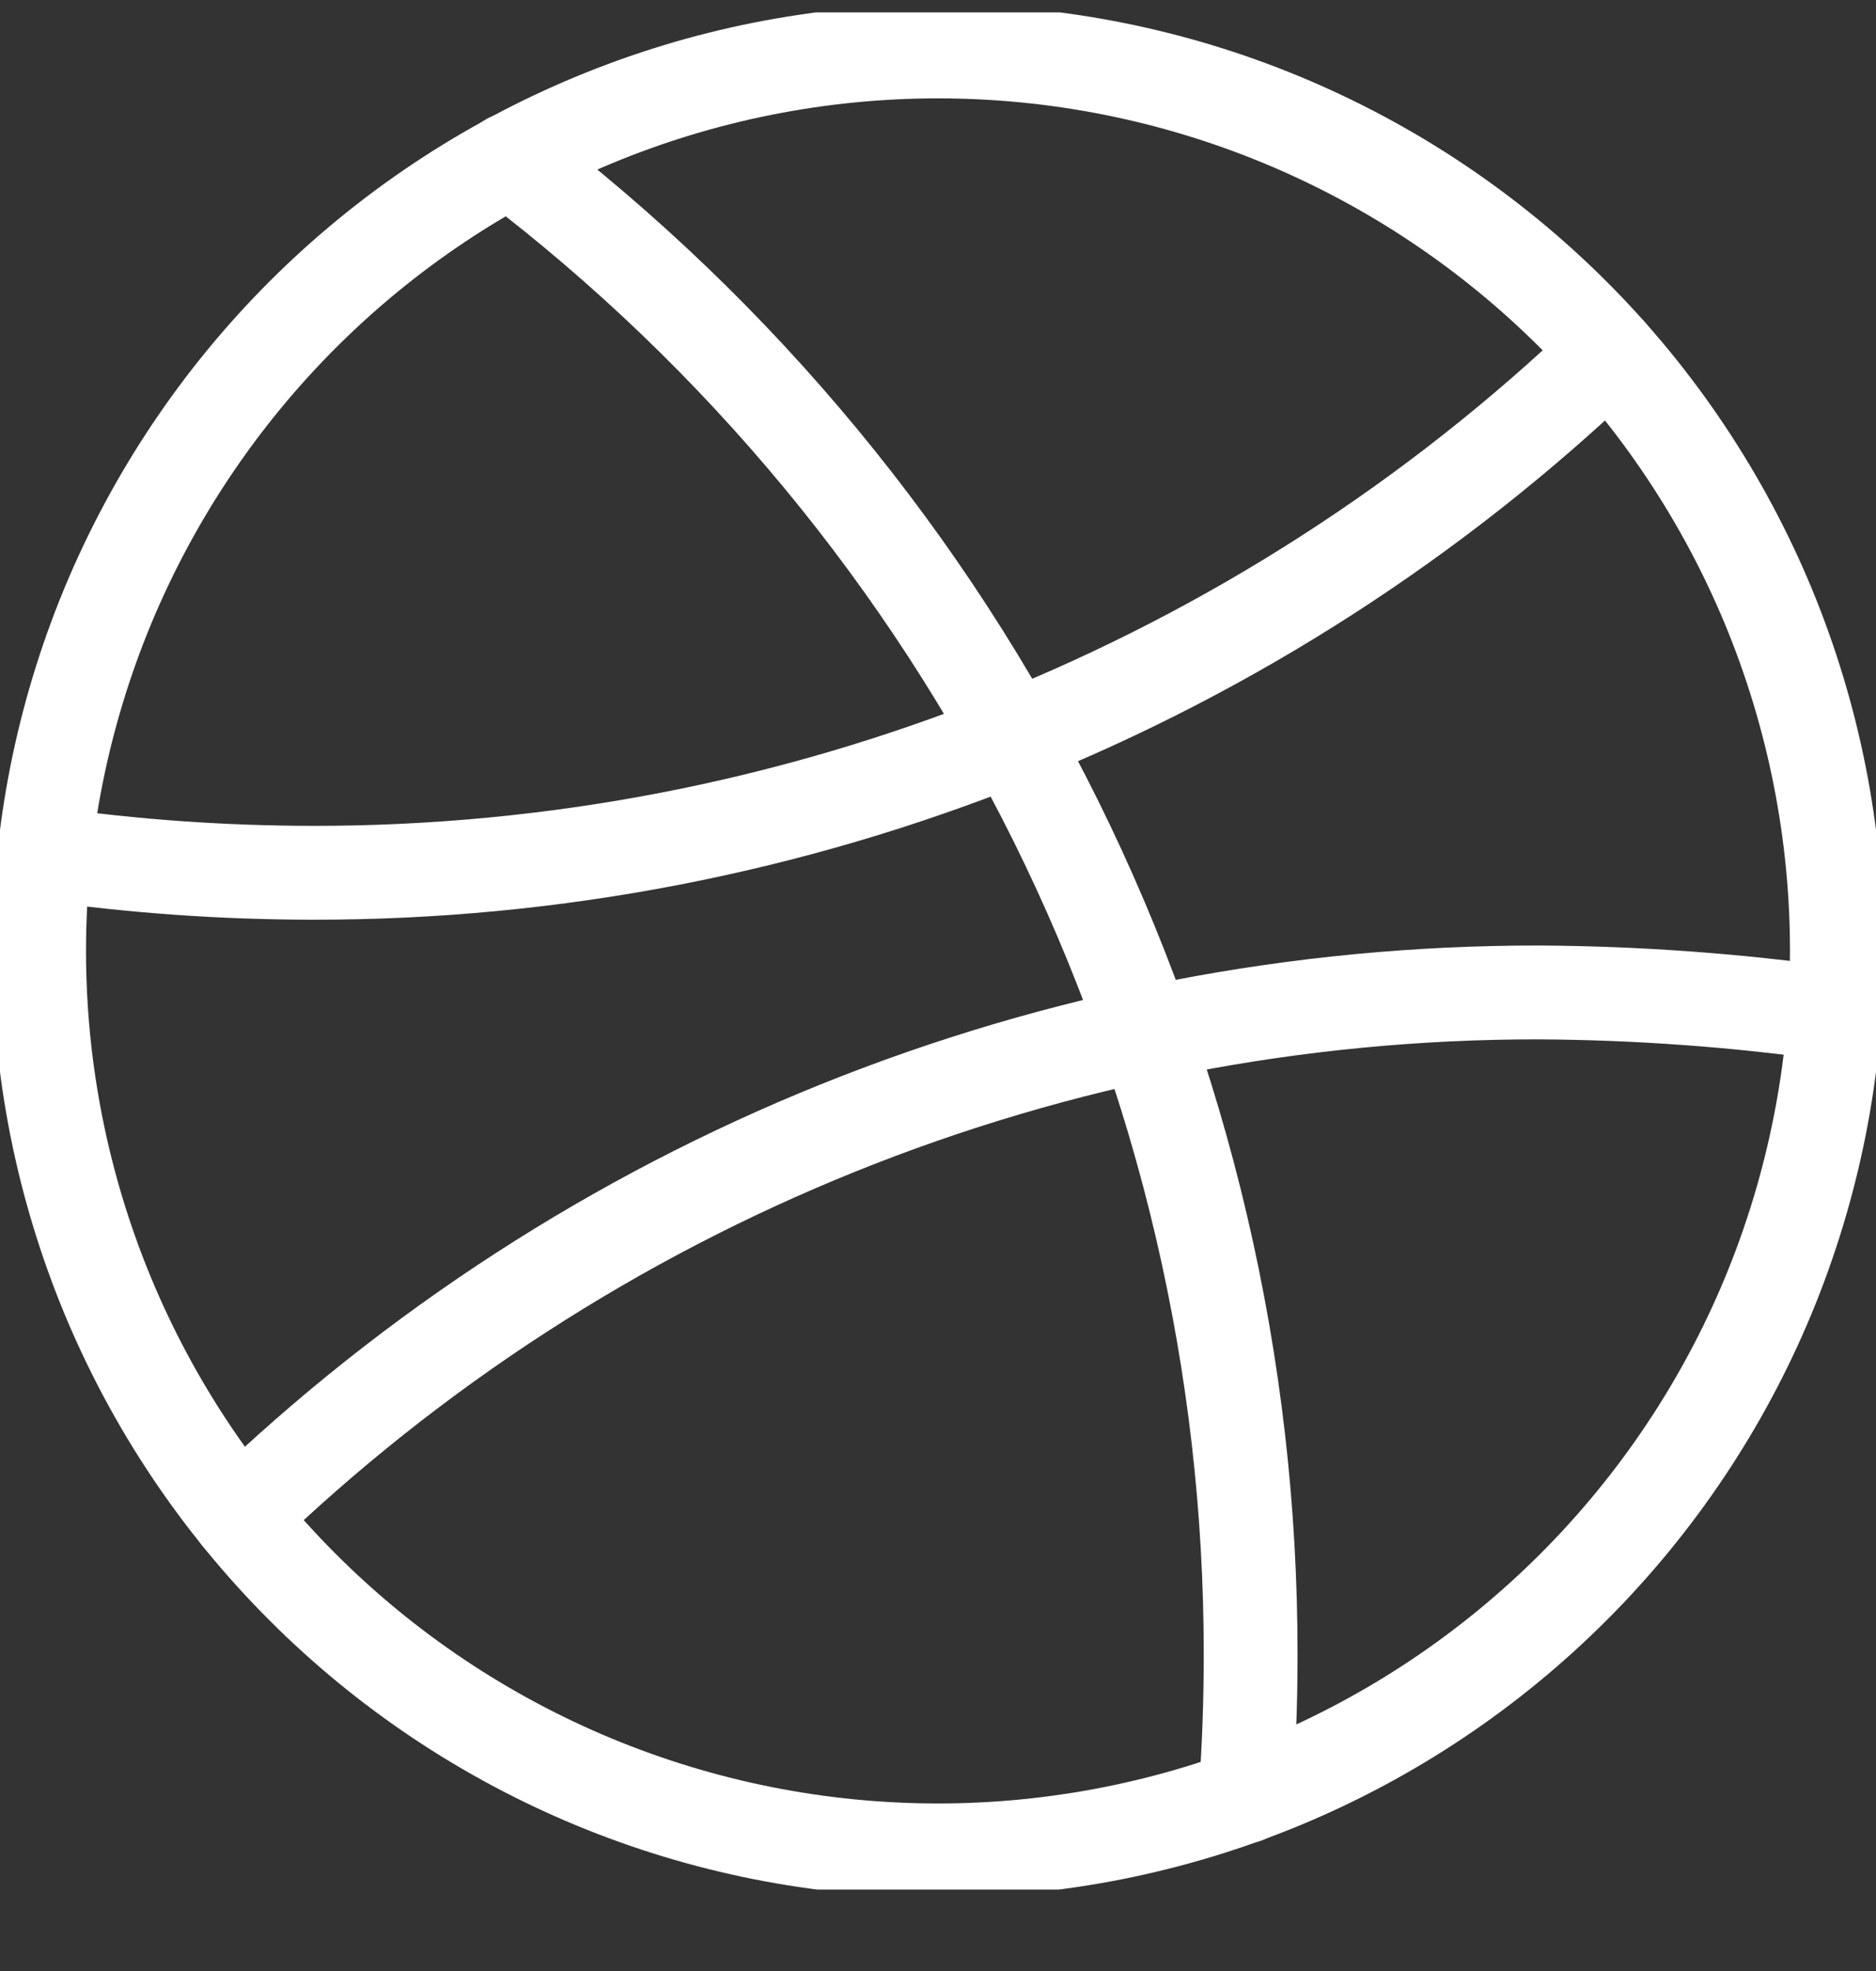 <svg width="20" height="21" viewBox="0 0 20 21" fill="none" xmlns="http://www.w3.org/2000/svg">
<rect x="0" y="0" width="20" height="21" fill="#333333" stroke="none"/>
<g clip-path="url(#clip0_4020_8648)">
<path d="M0.417 10.132C0.417 11.39 0.665 12.636 1.146 13.799C1.628 14.962 2.334 16.018 3.224 16.908C4.113 17.798 5.17 18.504 6.333 18.986C7.495 19.467 8.741 19.715 10 19.715C11.258 19.715 12.505 19.467 13.667 18.986C14.83 18.504 15.886 17.798 16.776 16.908C17.666 16.018 18.372 14.962 18.854 13.799C19.335 12.636 19.583 11.39 19.583 10.132C19.583 8.873 19.335 7.627 18.854 6.464C18.372 5.302 17.666 4.245 16.776 3.355C15.886 2.466 14.83 1.76 13.667 1.278C12.505 0.796 11.258 0.548 10 0.548C8.741 0.548 7.495 0.796 6.333 1.278C5.17 1.76 4.113 2.466 3.224 3.355C2.334 4.245 1.628 5.302 1.146 6.464C0.665 7.627 0.417 8.873 0.417 10.132Z" stroke="white" stroke-linecap="round" stroke-linejoin="round"/>
<path d="M5.432 1.704C7.889 3.569 9.882 5.977 11.253 8.74C12.624 11.504 13.336 14.547 13.333 17.632C13.333 18.14 13.315 18.643 13.277 19.14" stroke="white" stroke-linecap="round" stroke-linejoin="round"/>
<path d="M17.154 3.756C13.436 7.319 8.483 9.305 3.333 9.299C2.376 9.298 1.421 9.231 0.473 9.096" stroke="white" stroke-linecap="round" stroke-linejoin="round"/>
<path d="M2.549 16.158C6.27 12.569 11.24 10.567 16.41 10.574C17.464 10.58 18.516 10.657 19.56 10.804" stroke="white" stroke-linecap="round" stroke-linejoin="round"/>
</g>
<defs>
<clipPath id="clip0_4020_8648">
<rect width="20" height="20" fill="white" transform="translate(0 0.132)"/>
</clipPath>
</defs>
</svg>
